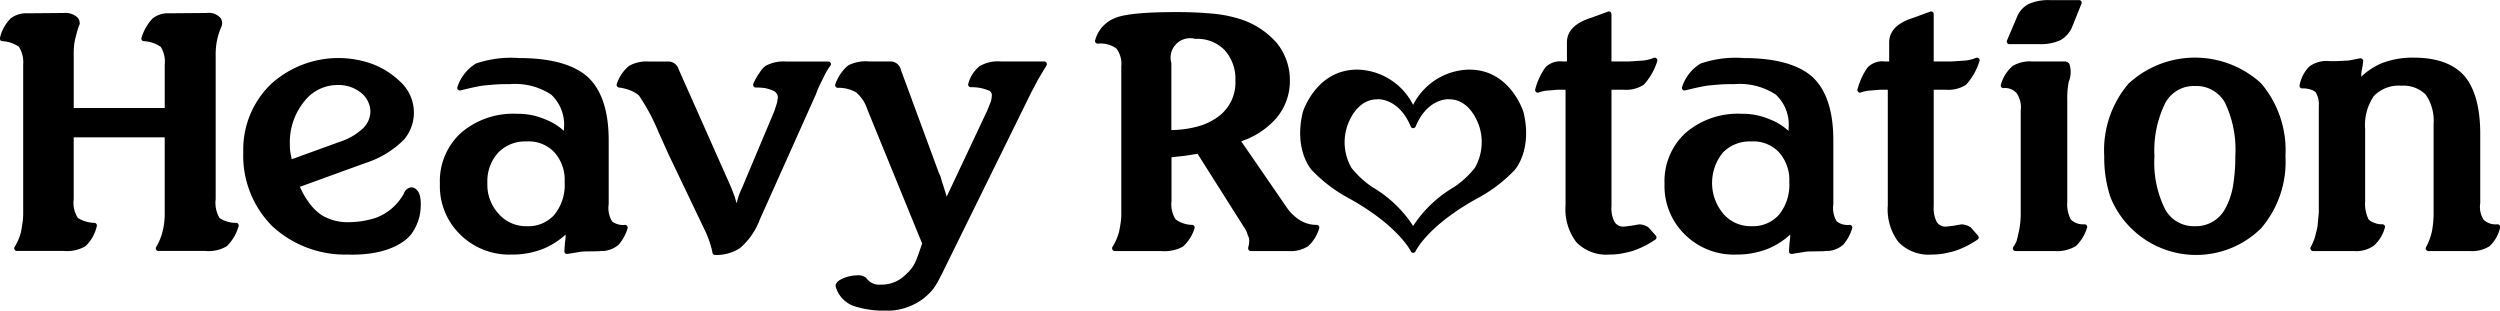 <svg xmlns="http://www.w3.org/2000/svg" width="250.25" height="31.09" viewBox="0 0 250.25 31.09">
<defs>
    <style>
      .cls-1 {
        fill-rule: evenodd;
      }
    </style>
  </defs>
  <path id="ヘビロテロゴ" class="cls-1" d="M543.543,1277.65a0.238,0.238,0,0,0-.2-0.12,2.977,2.977,0,0,1-1.683-.49,3.02,3.02,0,0,1-.383-1.89v-14.54a6.739,6.739,0,0,1,.578-2.73,0.924,0.924,0,0,0-.066-0.83,1.58,1.58,0,0,0-1.421-.53l-3.761.03a2.448,2.448,0,0,0-1.644.52,4.77,4.77,0,0,0-1.108,1.93,0.3,0.3,0,0,0,.021.23,0.243,0.243,0,0,0,.189.11,3.252,3.252,0,0,1,1.713.57,2.748,2.748,0,0,1,.4,1.75v4.37h-9.11v-5.42a7.7,7.7,0,0,1,.06-1.03,6.322,6.322,0,0,1,.148-0.7l0.069-.26a6.161,6.161,0,0,1,.3-0.94c0.011-.02.016-0.04,0.021-0.05a0.884,0.884,0,0,0-.21-0.65,1.761,1.761,0,0,0-1.366-.46l-3.648.03a2.578,2.578,0,0,0-1.674.5,4.042,4.042,0,0,0-1.083,1.96,0.259,0.259,0,0,0,.029.22,0.22,0.22,0,0,0,.187.11,3.3,3.3,0,0,1,1.665.55,2.853,2.853,0,0,1,.443,1.77v14.92a6.6,6.6,0,0,1-.059.89c-0.043.3-.1,0.61-0.15,0.93a5.5,5.5,0,0,1-.652,1.55,0.241,0.241,0,0,0,0,.25,0.238,0.238,0,0,0,.222.14H526.1a3.623,3.623,0,0,0,2.134-.47,3.894,3.894,0,0,0,1.139-2,0.253,0.253,0,0,0-.029-0.22,0.246,0.246,0,0,0-.194-0.12,3.308,3.308,0,0,1-1.665-.49,2.826,2.826,0,0,1-.419-1.89v-6.18h9.11v7.61a7.361,7.361,0,0,1-.208,1.79,5.665,5.665,0,0,1-.652,1.58,0.29,0.29,0,0,0,0,.26,0.264,0.264,0,0,0,.227.13h4.692a3.548,3.548,0,0,0,2.147-.47,4.491,4.491,0,0,0,1.187-1.99,0.276,0.276,0,0,0-.025-0.23m17.909-3.37a0.791,0.791,0,0,0-.586-0.31,0.874,0.874,0,0,0-.743.61,5.308,5.308,0,0,1-2.855,2.46,9.038,9.038,0,0,1-2.64.42,5.006,5.006,0,0,1-2.766-.72,5.1,5.1,0,0,1-1.315-1.34,7.385,7.385,0,0,1-.835-1.48l6.49-2.36a9.607,9.607,0,0,0,3.939-2.38,4.185,4.185,0,0,0-.376-5.77,8.215,8.215,0,0,0-2.819-1.79,10.021,10.021,0,0,0-10.177,2.06,9.094,9.094,0,0,0-2.729,6.78,9.965,9.965,0,0,0,2.9,7.4,10.72,10.72,0,0,0,7.571,2.84c0.146,0.01.3,0.01,0.443,0.01,4.534,0,5.885-2.03,5.936-2.1a4.94,4.94,0,0,0,.844-2.01c0.027-.18.263-1.75-0.285-2.32m-11.336-8.87a4.21,4.21,0,0,1,3.422-1.68,3.573,3.573,0,0,1,2.311.79,2.481,2.481,0,0,1,.919,1.86,2.384,2.384,0,0,1-.743,1.69,6.159,6.159,0,0,1-2.34,1.35l-4.795,1.74-0.133-.68a5.229,5.229,0,0,1-.051-0.78,6.456,6.456,0,0,1,1.41-4.29m32.361,12.44a0.267,0.267,0,0,0-.213-0.12,1.831,1.831,0,0,1-1.3-.34,2.6,2.6,0,0,1-.344-1.72v-6.41c0-2.92-.706-5.06-2.112-6.35-1.413-1.25-3.728-1.88-6.883-1.88a10.786,10.786,0,0,0-4.291.55,4.322,4.322,0,0,0-1.855,2.34,0.293,0.293,0,0,0,.045.27,0.285,0.285,0,0,0,.262.08c0.918-.23,1.691-0.4,2.3-0.49,0.58-.05,1.089-0.1,1.5-0.12,0.378-.02.763-0.02,1.14-0.02a6.6,6.6,0,0,1,4.138,1.05,4.11,4.11,0,0,1,1.286,3.3l-0.015.33a5.956,5.956,0,0,0-1.863-1.15,6.909,6.909,0,0,0-2.837-.56,8.021,8.021,0,0,0-5.6,1.91,6.542,6.542,0,0,0-2.111,5.1,6.746,6.746,0,0,0,2.007,5.05,6.956,6.956,0,0,0,5.19,2.03,8.274,8.274,0,0,0,3.255-.62,7.641,7.641,0,0,0,2.13-1.38,3.554,3.554,0,0,1-.061.78l-0.06.87a0.283,0.283,0,0,0,.078.23,0.353,0.353,0,0,0,.222.06l1.162-.19a3.666,3.666,0,0,1,.63-0.06l1.312-.02,0.32-.03h0.243a2.689,2.689,0,0,0,1.463-.62,4.548,4.548,0,0,0,.893-1.63,0.265,0.265,0,0,0-.03-0.24m-6.265-4.39a4.766,4.766,0,0,1-1.016,3.24,3.469,3.469,0,0,1-2.767,1.16,3.608,3.608,0,0,1-2.8-1.21,4.287,4.287,0,0,1-1.153-3.12,4.239,4.239,0,0,1,1.092-3.04,3.735,3.735,0,0,1,2.822-1.11,3.513,3.513,0,0,1,2.787,1.08,4.145,4.145,0,0,1,1.033,3m26.622-11.93a0.229,0.229,0,0,0-.233-0.15h-4.2a3.782,3.782,0,0,0-2.087.44,2.426,2.426,0,0,0-.6.7,4.7,4.7,0,0,0-.613,1.1,0.24,0.24,0,0,0,.024.24,0.259,0.259,0,0,0,.211.12,6.48,6.48,0,0,1,.945.06,5.351,5.351,0,0,1,.824.26,0.781,0.781,0,0,1,.456.66l-0.082.52-0.277.86-3.242,7.71a6.853,6.853,0,0,0-.443,1.17l-0.093.35-0.179-.63-0.357-.94-5.258-11.83a1.071,1.071,0,0,0-1.037-.79h-1.968a3.566,3.566,0,0,0-1.943.42,3.864,3.864,0,0,0-1.248,1.82,0.243,0.243,0,0,0,.011.22,0.322,0.322,0,0,0,.19.14,4.506,4.506,0,0,1,1.2.31,2.65,2.65,0,0,1,.823.5,20.088,20.088,0,0,1,1.942,3.63l1.022,2.27,3.6,7.53a9.939,9.939,0,0,1,.783,2.25,0.26,0.26,0,0,0,.252.27,4.3,4.3,0,0,0,2.5-.68,6.962,6.962,0,0,0,1.993-2.87l5.6-12.5,0.215-.56c0.255-.56.5-1.04,0.713-1.47a4.8,4.8,0,0,1,.535-0.86,0.258,0.258,0,0,0,.032-0.27m21.6-.03a0.249,0.249,0,0,0-.223-0.13h-4.355a3.659,3.659,0,0,0-2.112.47,3.344,3.344,0,0,0-1.135,1.75,0.265,0.265,0,0,0,.242.36,4.729,4.729,0,0,1,1.031.09,6.026,6.026,0,0,1,.8.25,0.5,0.5,0,0,1,.271.55,1.928,1.928,0,0,1-.106.59l-0.355.88-4.047,8.59-0.359-1.16a5.424,5.424,0,0,1-.219-0.73,3.3,3.3,0,0,0-.209-0.49l-3.8-10.31a1.076,1.076,0,0,0-.968-0.84h-2.214a3.849,3.849,0,0,0-2.1.4,4.328,4.328,0,0,0-1.277,1.88,0.244,0.244,0,0,0,.021.24,0.268,0.268,0,0,0,.216.12,3.592,3.592,0,0,1,1.841.45,4.619,4.619,0,0,1,.628.7,3.818,3.818,0,0,1,.507,1.04l5.475,13.4-0.068.19c-0.585,1.71-.72,2.12-1.531,2.87a3.418,3.418,0,0,1-2.336,1.05h-0.194a1.576,1.576,0,0,1-1.42-.6,0.834,0.834,0,0,0-.06-0.08,1.276,1.276,0,0,0-.885-0.25,4.051,4.051,0,0,0-.8.1c-0.443.11-1.457,0.43-1.358,1.04a2.9,2.9,0,0,0,2.1,2.02,9.736,9.736,0,0,0,2.639.38,6.139,6.139,0,0,0,3.993-1.18c1.07-.86,1.3-1.28,2.227-3.17l8.611-17.49,0.669-1.27,0.86-1.44a0.262,0.262,0,0,0,0-.27m27.271,16.34a0.3,0.3,0,0,0-.217-0.11,3.105,3.105,0,0,1-1.6-.42,4.382,4.382,0,0,1-1.389-1.3l-4.575-6.65a7.954,7.954,0,0,0,3.528-2.33,5.731,5.731,0,0,0,1.346-3.75,5.9,5.9,0,0,0-1.283-3.72,8.1,8.1,0,0,0-3.456-2.35,12.983,12.983,0,0,0-2.728-.6,38.882,38.882,0,0,0-3.917-.18c-3.19,0-5.2.2-6.128,0.6a3.29,3.29,0,0,0-1.977,2.21,0.261,0.261,0,0,0,.033.24,0.292,0.292,0,0,0,.216.11,2.712,2.712,0,0,1,1.864.48,2.529,2.529,0,0,1,.5,1.8v14.75a5.389,5.389,0,0,1-.062.88c-0.04.28-.093,0.58-0.15,0.87a5.391,5.391,0,0,1-.675,1.57,0.26,0.26,0,0,0,0,.26,0.252,0.252,0,0,0,.228.15h4.657a3.881,3.881,0,0,0,2.168-.44,4.082,4.082,0,0,0,1.159-1.82,0.244,0.244,0,0,0-.023-0.23,0.257,0.257,0,0,0-.191-0.13,2.886,2.886,0,0,1-1.673-.55,2.771,2.771,0,0,1-.412-1.82v-4.4l1.3-.14,1.312-.2,4.631,7.32a2.33,2.33,0,0,1,.373.76,0.332,0.332,0,0,0,.021.06,1.266,1.266,0,0,1,.144.6l-0.026.3-0.08.36a0.26,0.26,0,0,0,.051.22,0.268,0.268,0,0,0,.2.11H648.6a3.329,3.329,0,0,0,2.028-.48,3.911,3.911,0,0,0,1.106-1.78,0.3,0.3,0,0,0-.028-0.25m-8.353-14.56a4.241,4.241,0,0,1-1.656,3.57,6.175,6.175,0,0,1-2.122,1.03,10.581,10.581,0,0,1-2.633.36v-6.7a1.951,1.951,0,0,1,2.378-2.43h0.093a3.8,3.8,0,0,1,2.864,1.13,4.307,4.307,0,0,1,1.076,3.04m38.841,0.92a3.228,3.228,0,0,0,2.038-.5,6.239,6.239,0,0,0,1.344-2.35,0.265,0.265,0,0,0-.341-0.34,3.862,3.862,0,0,1-1.065.27l-1.364.09h-1.811v-4.74a0.29,0.29,0,0,0-.111-0.22,0.281,0.281,0,0,0-.236-0.03l-1.653.61c-1.631.5-2.457,1.33-2.457,2.48v1.9h-0.464a2.022,2.022,0,0,0-1.7.61,6.653,6.653,0,0,0-1.007,2.17,0.247,0.247,0,0,0,.064.26,0.23,0.23,0,0,0,.267.07,3.322,3.322,0,0,1,.981-0.2l0.959-.08H676.4v11.57a5.447,5.447,0,0,0,1.068,3.68,4.187,4.187,0,0,0,3.35,1.25,7,7,0,0,0,1.193-.1c0.394-.08.775-0.16,1.134-0.27a9.325,9.325,0,0,0,2.247-1.13,0.318,0.318,0,0,0,.11-0.18,0.266,0.266,0,0,0-.064-0.21l-0.71-.8a0.231,0.231,0,0,0-.06-0.05,1.675,1.675,0,0,0-.915-0.28l-0.722.13-0.737.09a1.027,1.027,0,0,1-.981-0.45,2.892,2.892,0,0,1-.314-1.59V1264.2h1.2Zm32.255,0a3.249,3.249,0,0,0,2.045-.5,6.3,6.3,0,0,0,1.336-2.35,0.254,0.254,0,0,0-.054-0.28,0.28,0.28,0,0,0-.289-0.06,3.736,3.736,0,0,1-1.062.27l-1.363.09h-1.81v-4.74a0.279,0.279,0,0,0-.11-0.22,0.286,0.286,0,0,0-.238-0.03l-1.652.61c-1.631.5-2.458,1.33-2.458,2.48v1.9h-0.459a2.041,2.041,0,0,0-1.708.61,6.893,6.893,0,0,0-1,2.17,0.236,0.236,0,0,0,.063.26,0.227,0.227,0,0,0,.263.07,3.358,3.358,0,0,1,.989-0.2l0.954-.08h0.761v11.57a5.421,5.421,0,0,0,1.066,3.68,4.183,4.183,0,0,0,3.349,1.25,6.992,6.992,0,0,0,1.195-.1c0.4-.08.774-0.16,1.134-0.27a9.326,9.326,0,0,0,2.244-1.13,0.282,0.282,0,0,0,.111-0.18,0.272,0.272,0,0,0-.062-0.21l-0.707-.8a0.211,0.211,0,0,0-.063-0.05,1.7,1.7,0,0,0-.917-0.28l-0.721.13-0.741.09a1.033,1.033,0,0,1-.98-0.45,3.008,3.008,0,0,1-.312-1.59V1264.2h1.2Zm-9.389,13.65a0.265,0.265,0,0,0-.213-0.12,1.839,1.839,0,0,1-1.3-.34,2.612,2.612,0,0,1-.343-1.72v-6.41c0-2.92-.7-5.06-2.106-6.35-1.41-1.25-3.728-1.88-6.887-1.88a10.821,10.821,0,0,0-4.294.55,4.284,4.284,0,0,0-1.849,2.34,0.273,0.273,0,0,0,.046.27,0.28,0.28,0,0,0,.26.08c0.914-.23,1.692-0.4,2.3-0.49,0.579-.05,1.086-0.1,1.493-0.12,0.38-.02.765-0.02,1.147-0.02a6.588,6.588,0,0,1,4.131,1.05,4.091,4.091,0,0,1,1.286,3.3l-0.015.33a5.832,5.832,0,0,0-1.865-1.15,6.869,6.869,0,0,0-2.833-.56,8.022,8.022,0,0,0-5.6,1.91,6.538,6.538,0,0,0-2.11,5.1,6.752,6.752,0,0,0,2.009,5.05,6.944,6.944,0,0,0,5.187,2.03,8.3,8.3,0,0,0,3.255-.62,7.589,7.589,0,0,0,2.128-1.38,3.31,3.31,0,0,1-.062.78l-0.061.87a0.291,0.291,0,0,0,.085.23,0.325,0.325,0,0,0,.218.06l1.166-.19a3.507,3.507,0,0,1,.626-0.06l1.313-.02,0.325-.03h0.235a2.656,2.656,0,0,0,1.463-.62,4.475,4.475,0,0,0,.891-1.63,0.243,0.243,0,0,0-.029-0.24m-6.261-4.39a4.747,4.747,0,0,1-1.018,3.24,3.471,3.471,0,0,1-2.767,1.16,3.594,3.594,0,0,1-2.794-1.21,4.8,4.8,0,0,1-.064-6.16,3.738,3.738,0,0,1,2.827-1.11,3.513,3.513,0,0,1,2.78,1.08,4.155,4.155,0,0,1,1.036,3m22.027-13.82h3.042a4.786,4.786,0,0,0,2.035-.38,2.763,2.763,0,0,0,1.175-1.26l0.973-2.42a0.3,0.3,0,0,0-.028-0.24,0.268,0.268,0,0,0-.22-0.11h-2.966a4.838,4.838,0,0,0-2.052.38,2.5,2.5,0,0,0-1.157,1.22l-1.038,2.44a0.253,0.253,0,0,0,.022.25,0.239,0.239,0,0,0,.214.12m7.747,18.14a0.318,0.318,0,0,0-.216-0.11,1.749,1.749,0,0,1-1.372-.47,3.231,3.231,0,0,1-.36-1.78v-10.21a8.555,8.555,0,0,1,.143-1.79,2.619,2.619,0,0,0,.066-1.81,0.571,0.571,0,0,0-.466-0.24h-3.284a3.359,3.359,0,0,0-1.919.45,3.783,3.783,0,0,0-1.182,1.87,0.267,0.267,0,0,0,.032.24,0.249,0.249,0,0,0,.212.11,1.528,1.528,0,0,1,1.347.53,2.538,2.538,0,0,1,.391,1.72v10.22a8.347,8.347,0,0,1-.167,1.8c-0.12.53-.192,0.85-0.243,1.03a3.243,3.243,0,0,1-.33.6,0.245,0.245,0,0,0-.019.26,0.263,0.263,0,0,0,.233.15h3.919a3.649,3.649,0,0,0,2.132-.5,4.265,4.265,0,0,0,1.113-1.83,0.29,0.29,0,0,0-.03-0.24m17.465-14.21a9.8,9.8,0,0,0-13.3.04,10.287,10.287,0,0,0-2.412,7.25,12.5,12.5,0,0,0,.621,4.1,9.253,9.253,0,0,0,15.09,3.1,10.194,10.194,0,0,0,2.427-7.2,10.362,10.362,0,0,0-2.427-7.29m-9.634,2.02a3.24,3.24,0,0,1,3-1.76,3.276,3.276,0,0,1,3.01,1.67,10.944,10.944,0,0,1,1.033,5.36,17.807,17.807,0,0,1-.248,3.09,7.325,7.325,0,0,1-.785,2.2,3.3,3.3,0,0,1-3.01,1.71,3.246,3.246,0,0,1-2.991-1.71,10.44,10.44,0,0,1-1.06-5.29,10.737,10.737,0,0,1,1.055-5.27m33.5,12.19a0.291,0.291,0,0,0-.212-0.11,1.758,1.758,0,0,1-1.384-.44,2.36,2.36,0,0,1-.348-1.66v-6.96c0-2.58-.526-4.52-1.567-5.77-1.068-1.22-2.77-1.85-5.089-1.85a8.547,8.547,0,0,0-3.284.59,7.159,7.159,0,0,0-1.981,1.32l0.046-.61a5.25,5.25,0,0,0,.153-0.94,0.226,0.226,0,0,0-.083-0.22,0.236,0.236,0,0,0-.22-0.07l-1.158.22-1.244.06h-0.641a2.982,2.982,0,0,0-2.011.51,3.575,3.575,0,0,0-1,1.89,0.264,0.264,0,0,0,.041.23,0.255,0.255,0,0,0,.21.1,2.441,2.441,0,0,1,1.032.18,1.248,1.248,0,0,1,.316.2,2.292,2.292,0,0,1,.32,1.39l0,10.64-0.123,1.35a4.635,4.635,0,0,1-.137.61,5.031,5.031,0,0,1-.549,1.51,0.233,0.233,0,0,0,0,.25,0.252,0.252,0,0,0,.228.15h4.125a3.027,3.027,0,0,0,1.98-.55,3.737,3.737,0,0,0,1.084-1.78,0.253,0.253,0,0,0-.026-0.24,0.289,0.289,0,0,0-.213-0.11,1.958,1.958,0,0,1-.854-0.16,1.373,1.373,0,0,1-.531-0.33,3.468,3.468,0,0,1-.346-1.76v-7.3a5.1,5.1,0,0,1,.886-3.3,3.453,3.453,0,0,1,2.745-1.02,3.14,3.14,0,0,1,2.439.9,4.6,4.6,0,0,1,.783,2.94v8.8a10.01,10.01,0,0,1-.164,1.93,6.221,6.221,0,0,1-.591,1.59,0.237,0.237,0,0,0,0,.25,0.283,0.283,0,0,0,.228.14h4.14a3.288,3.288,0,0,0,1.98-.48,3.542,3.542,0,0,0,1.06-1.86,0.261,0.261,0,0,0-.039-0.23m-97.719-11.34c-0.012-.05-1.321-4.25-5.4-4.25h-0.136a6.419,6.419,0,0,0-5.509,3.53,6.408,6.408,0,0,0-5.5-3.53h-0.115c-4.1.01-5.411,4.2-5.429,4.26-0.907,3.77.828,5.72,0.895,5.79a14.758,14.758,0,0,0,3.449,2.68c4.95,2.67,6.336,5.2,6.464,5.43a0.275,0.275,0,0,0,.1.14,0.236,0.236,0,0,0,.141.04c0.035,0,.069-0.01.1-0.01h-0.006c0.01-.01.018-0.02,0.018-0.02a0.279,0.279,0,0,0,.129-0.13c0.1-.21,1.409-2.73,6.463-5.45a14.683,14.683,0,0,0,3.449-2.67c0.069-.08,1.8-2.03.891-5.81m-4.875,5.59a9.248,9.248,0,0,1-2.083,1.92,12.274,12.274,0,0,0-4.09,3.89,12.117,12.117,0,0,0-4.067-3.88,9.446,9.446,0,0,1-2.1-1.93,5.128,5.128,0,0,1-.49-3.99c0.009-.03.762-2.88,3.079-2.88l0.06-.01c0.355,0,2.209.13,3.285,2.75a0.266,0.266,0,0,0,.479,0c1.078-2.62,2.925-2.75,3.285-2.75l0.081,0.01c2.294,0,3.052,2.85,3.052,2.85a5.173,5.173,0,0,1-.488,4.02" transform="translate(-519.688 -1255.22)"/>
</svg>
